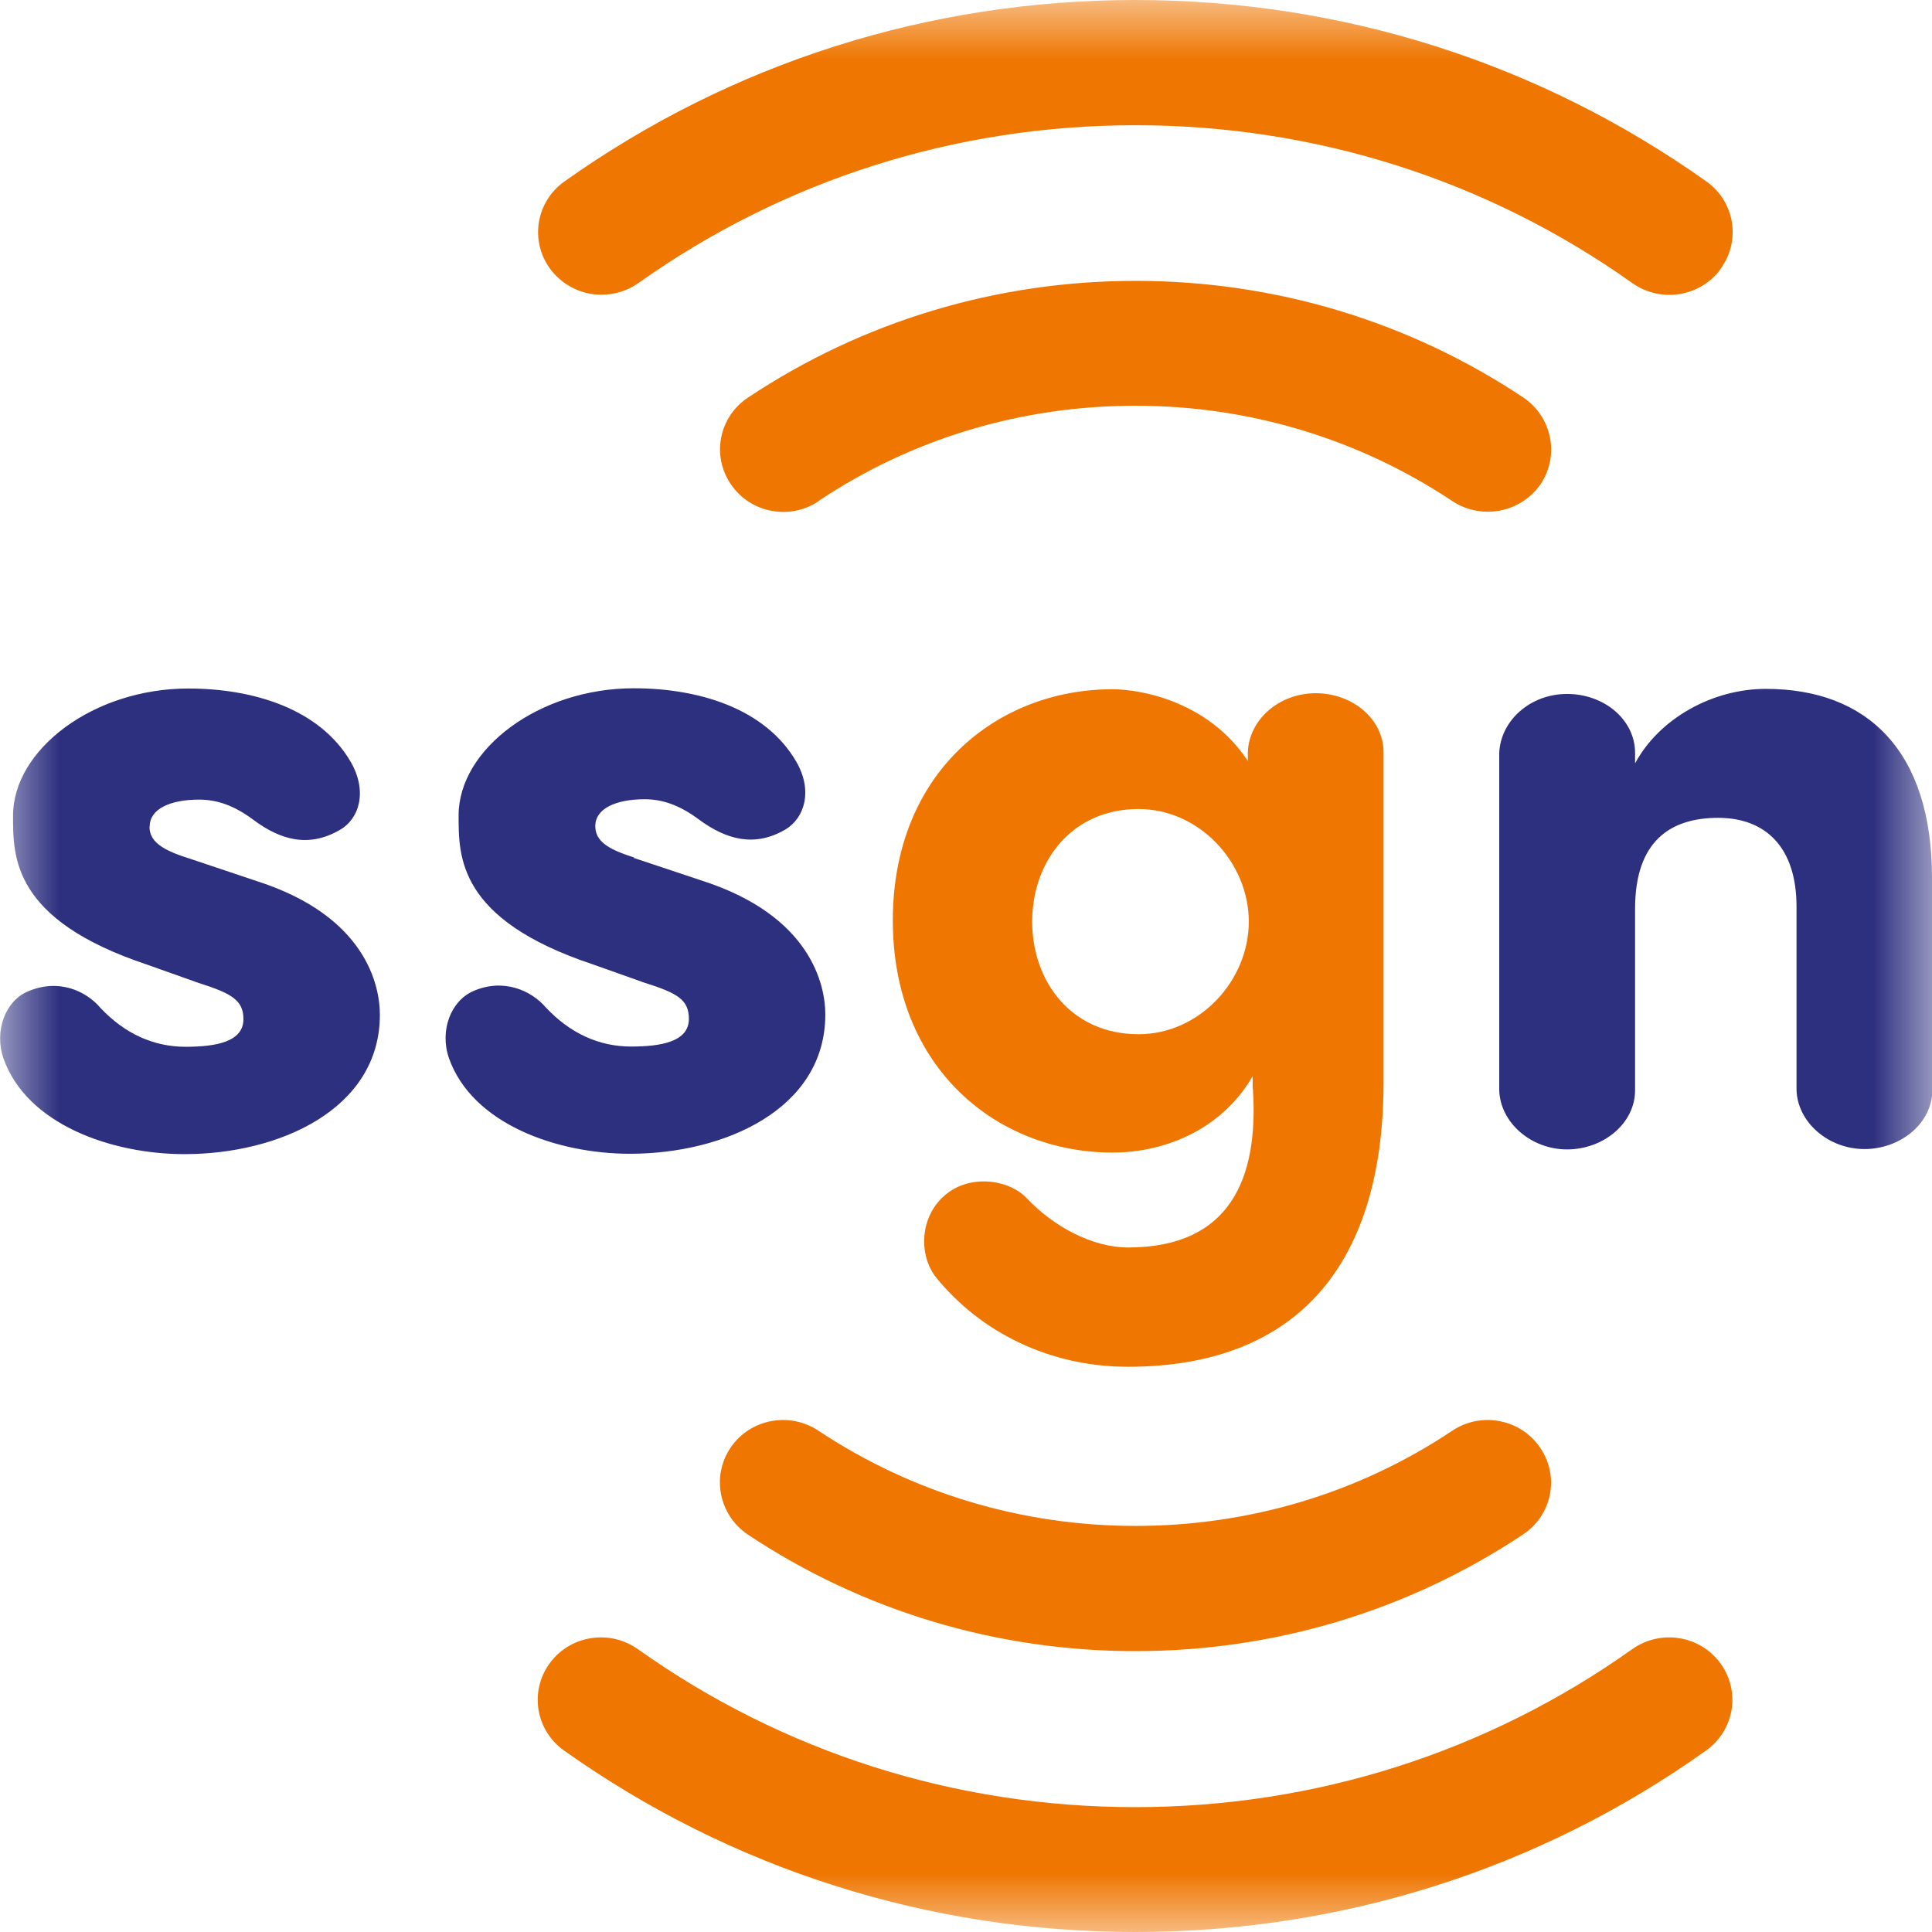 <?xml version="1.0" encoding="UTF-8"?>
<svg width="16px" height="16px" viewBox="0 0 16 16" version="1.1" xmlns="http://www.w3.org/2000/svg" xmlns:xlink="http://www.w3.org/1999/xlink">
    <title>pinned-icon</title>
    <defs>
        <rect id="path-1" x="0" y="0" width="16" height="16"></rect>
    </defs>
    <g id="pinned-icon" stroke="none" stroke-width="1" fill="none" fill-rule="evenodd">
        <g id="Clipped">
            <mask id="mask-2" fill="white">
                <use xlink:href="#path-1"></use>
            </mask>
            <g id="Rectangle"></g>
            <g id="Group" mask="url(#mask-2)" fill-rule="nonzero">
                <g transform="translate(0.001, 0)" id="Shape">
                    <path d="M1.239,6.843 C1.239,6.7 1.408,6.622 1.648,6.622 C1.794,6.622 1.936,6.669 2.097,6.789 C2.329,6.963 2.561,7.018 2.81,6.875 C2.978,6.781 3.042,6.552 2.905,6.312 C2.649,5.869 2.094,5.702 1.559,5.702 C0.772,5.702 0.107,6.208 0.107,6.755 C0.107,7.096 0.099,7.617 1.221,7.99 L1.646,8.141 C1.918,8.227 2.015,8.284 2.015,8.44 C2.015,8.63 1.783,8.669 1.535,8.669 C1.271,8.669 1.031,8.56 0.83,8.346 C0.709,8.203 0.479,8.102 0.229,8.211 C0.044,8.289 -0.051,8.537 0.028,8.766 C0.221,9.313 0.925,9.558 1.527,9.558 C2.313,9.558 3.145,9.185 3.145,8.404 C3.145,8.167 3.034,7.588 2.126,7.297 L1.556,7.106 C1.332,7.036 1.237,6.963 1.237,6.846 M5.245,7.104 L5.815,7.294 C6.72,7.586 6.834,8.164 6.834,8.401 C6.834,9.185 6,9.555 5.216,9.555 C4.615,9.555 3.91,9.31 3.717,8.763 C3.638,8.534 3.733,8.289 3.918,8.208 C4.166,8.099 4.398,8.201 4.52,8.344 C4.72,8.557 4.96,8.667 5.224,8.667 C5.472,8.667 5.704,8.628 5.704,8.438 C5.704,8.279 5.609,8.224 5.335,8.138 L4.91,7.987 C3.789,7.614 3.797,7.093 3.797,6.752 C3.797,6.205 4.462,5.7 5.248,5.7 C5.784,5.7 6.338,5.866 6.594,6.309 C6.731,6.546 6.665,6.776 6.499,6.872 C6.251,7.015 6.019,6.958 5.786,6.786 C5.625,6.666 5.483,6.619 5.338,6.619 C5.098,6.619 4.929,6.697 4.929,6.841 C4.929,6.961 5.024,7.031 5.251,7.101 M15.999,9.026 L15.999,7.271 C15.999,6.218 15.463,5.705 14.622,5.705 C14.181,5.705 13.74,5.95 13.54,6.322 L13.54,6.236 C13.54,5.96 13.284,5.747 12.977,5.747 C12.671,5.747 12.426,5.968 12.415,6.236 L12.415,9.029 C12.423,9.297 12.679,9.519 12.977,9.519 C13.276,9.519 13.54,9.305 13.54,9.029 L13.54,7.526 C13.54,6.963 13.835,6.773 14.228,6.773 C14.622,6.773 14.877,7.018 14.877,7.508 L14.877,9.026 C14.885,9.295 15.141,9.516 15.44,9.516 C15.738,9.516 16.002,9.303 16.002,9.026" fill="#2D2F7F"></path>
                    <path d="M4.551,13.775 C4.382,14.007 4.435,14.33 4.67,14.497 C6.053,15.479 7.689,16 9.399,16 C11.109,16 12.745,15.482 14.128,14.497 C14.363,14.33 14.416,14.007 14.247,13.775 C14.078,13.543 13.751,13.491 13.516,13.658 C12.312,14.513 10.887,14.966 9.399,14.966 C7.911,14.966 6.486,14.513 5.282,13.658 C5.047,13.491 4.72,13.543 4.551,13.775 M10.341,7.633 C10.341,8.122 9.932,8.565 9.428,8.565 C8.866,8.565 8.547,8.122 8.547,7.633 C8.547,7.143 8.866,6.7 9.428,6.7 C9.932,6.7 10.341,7.143 10.341,7.633 M10.375,9.019 C10.423,9.753 10.191,10.331 9.341,10.331 C9.037,10.331 8.716,10.149 8.507,9.928 C8.354,9.761 8.019,9.722 7.818,9.904 C7.618,10.079 7.602,10.394 7.755,10.584 C8.124,11.035 8.692,11.319 9.341,11.319 C10.671,11.319 11.457,10.55 11.457,8.961 L11.457,6.231 C11.457,5.955 11.201,5.741 10.895,5.741 C10.589,5.741 10.341,5.963 10.333,6.231 L10.333,6.302 C10.011,5.812 9.452,5.708 9.212,5.708 C8.259,5.708 7.393,6.395 7.393,7.622 C7.393,8.849 8.259,9.545 9.212,9.545 C9.676,9.545 10.133,9.331 10.373,8.912 L10.373,9.013 L10.375,9.019 Z M6.776,4.15 C7.552,3.631 8.46,3.36 9.402,3.36 C10.344,3.36 11.252,3.634 12.027,4.15 C12.117,4.21 12.22,4.238 12.32,4.238 C12.489,4.238 12.653,4.158 12.756,4.012 C12.917,3.775 12.853,3.454 12.616,3.293 C11.666,2.66 10.555,2.326 9.404,2.326 C8.254,2.326 7.143,2.66 6.193,3.293 C5.953,3.452 5.889,3.775 6.053,4.012 C6.214,4.249 6.541,4.311 6.779,4.15 M12.753,11.988 C12.592,11.751 12.265,11.689 12.027,11.848 C11.252,12.366 10.344,12.637 9.402,12.637 C8.46,12.637 7.552,12.363 6.776,11.848 C6.536,11.689 6.211,11.751 6.05,11.988 C5.889,12.225 5.953,12.546 6.19,12.707 C7.14,13.34 8.251,13.674 9.402,13.674 C10.552,13.674 11.663,13.34 12.613,12.707 C12.853,12.548 12.917,12.225 12.753,11.988 M14.249,2.225 C14.418,1.993 14.366,1.67 14.131,1.503 C12.748,0.521 11.112,0 9.402,0 C7.692,0 6.055,0.521 4.673,1.503 C4.438,1.67 4.385,1.993 4.554,2.225 C4.657,2.365 4.818,2.441 4.979,2.441 C5.084,2.441 5.193,2.41 5.285,2.345 C6.488,1.49 7.913,1.037 9.402,1.037 C10.89,1.037 12.315,1.49 13.518,2.345 C13.753,2.511 14.081,2.459 14.249,2.227" fill="#EE7601"></path>
                </g>
            </g>
        </g>
    </g>
</svg>